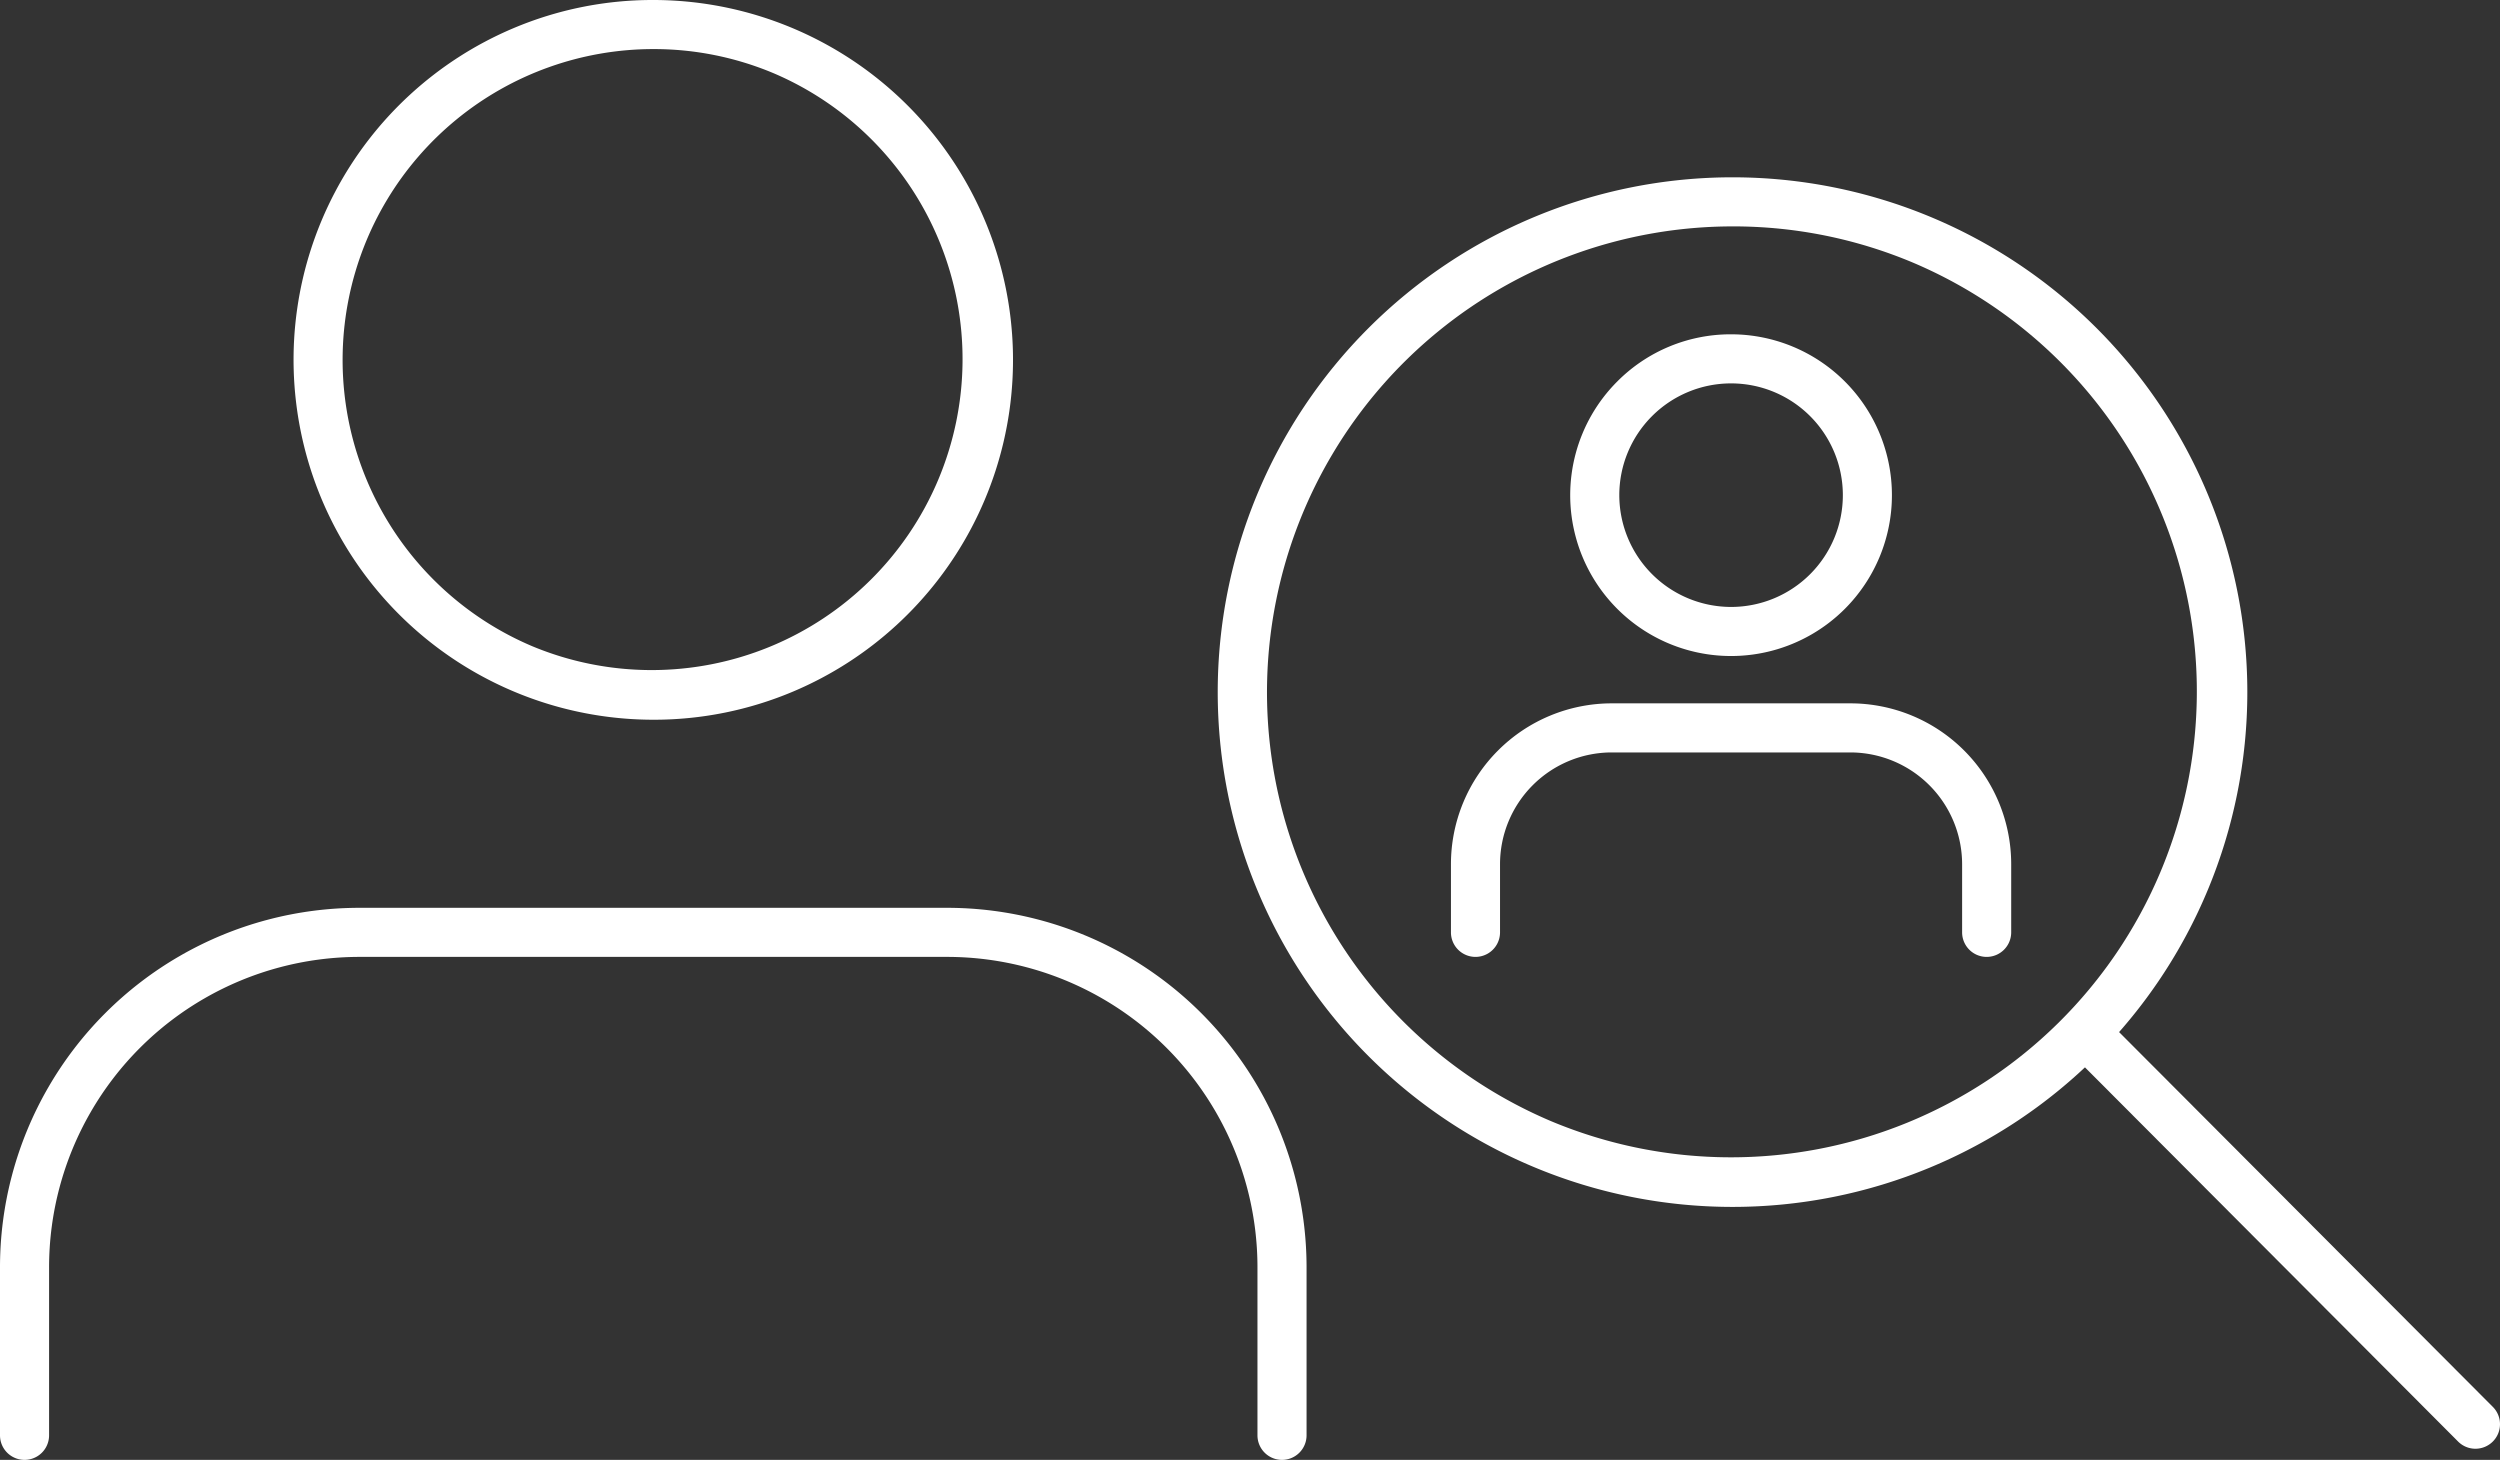 <svg xmlns="http://www.w3.org/2000/svg" width="203.739" height="118.974" viewBox="0 0 203.739 118.974">
  <rect x="0" y="0" width="203.739" height="118.974" fill="#333333" stroke="none"/>
  <g id="Group_11192" data-name="Group 11192" transform="translate(-320.761 -3083.434)">
    <path id="Path_6273" data-name="Path 6273" d="M43.158,41.163a2,2,0,0,1-2-2V33.609A9.119,9.119,0,0,0,32.049,24.5H12.609A9.109,9.109,0,0,0,3.5,33.609v5.554a2,2,0,1,1-4,0V33.609A13.109,13.109,0,0,1,12.609,20.5h19.44A13.109,13.109,0,0,1,45.158,33.609v5.554A2,2,0,0,1,43.158,41.163Z" transform="translate(439.507 3120.254)" fill="#fff"/>
    <g id="Group_11191" data-name="Group 11191">
      <g id="Group_11159" data-name="Group 11159" transform="translate(420 3097.884)">
        <path id="Ellipse_601" data-name="Ellipse 601" d="M41.954,4A37.965,37.965,0,0,0,27.182,76.927,37.965,37.965,0,0,0,56.726,6.981,37.713,37.713,0,0,0,41.954,4m0-4A41.954,41.954,0,1,1,0,41.954,41.954,41.954,0,0,1,41.954,0Z" transform="translate(0)" fill="#fff"/>
        <path id="Line_65" data-name="Line 65" d="M30.832,32.918a1.994,1.994,0,0,1-1.416-.588L-1.416,1.412a2,2,0,0,1,0-2.828,2,2,0,0,1,2.828,0L32.248,29.506a2,2,0,0,1-1.416,3.412Z" transform="translate(71.668 70.698)" fill="#fff"/>
      </g>
      <path id="Path_6271" data-name="Path 6271" d="M103.978,65.491a2,2,0,0,1-2-2V49.828A25.3,25.3,0,0,0,76.651,24.5H28.828A25.3,25.3,0,0,0,3.5,49.828V63.491a2,2,0,0,1-4,0V49.828A29.3,29.3,0,0,1,28.828,20.5H76.651a29.3,29.3,0,0,1,29.328,29.328V63.491A2,2,0,0,1,103.978,65.491Z" transform="translate(321.261 3136.917)" fill="#fff"/>
      <path id="Path_6272" data-name="Path 6272" d="M34.078,61.155A29.335,29.335,0,0,1,22.662,4.806,29.143,29.143,0,0,1,34.078,2.5h0A29.335,29.335,0,0,1,45.494,58.85,29.146,29.146,0,0,1,34.078,61.155Zm0-54.655A25.335,25.335,0,0,0,24.22,55.166,25.335,25.335,0,0,0,43.936,8.49,25.167,25.167,0,0,0,34.078,6.5Z" transform="translate(339.922 3080.934)" fill="#fff"/>
    </g>
    <path id="Path_6274" data-name="Path 6274" d="M17.859,2.5a13.109,13.109,0,0,1,9.269,22.378A13.109,13.109,0,1,1,8.589,6.339,13.023,13.023,0,0,1,17.859,2.5Zm0,22.218A9.109,9.109,0,1,0,8.75,15.609,9.119,9.119,0,0,0,17.859,24.718Z" transform="translate(443.977 3108.179)" fill="#fff"/>
  </g>
</svg>
